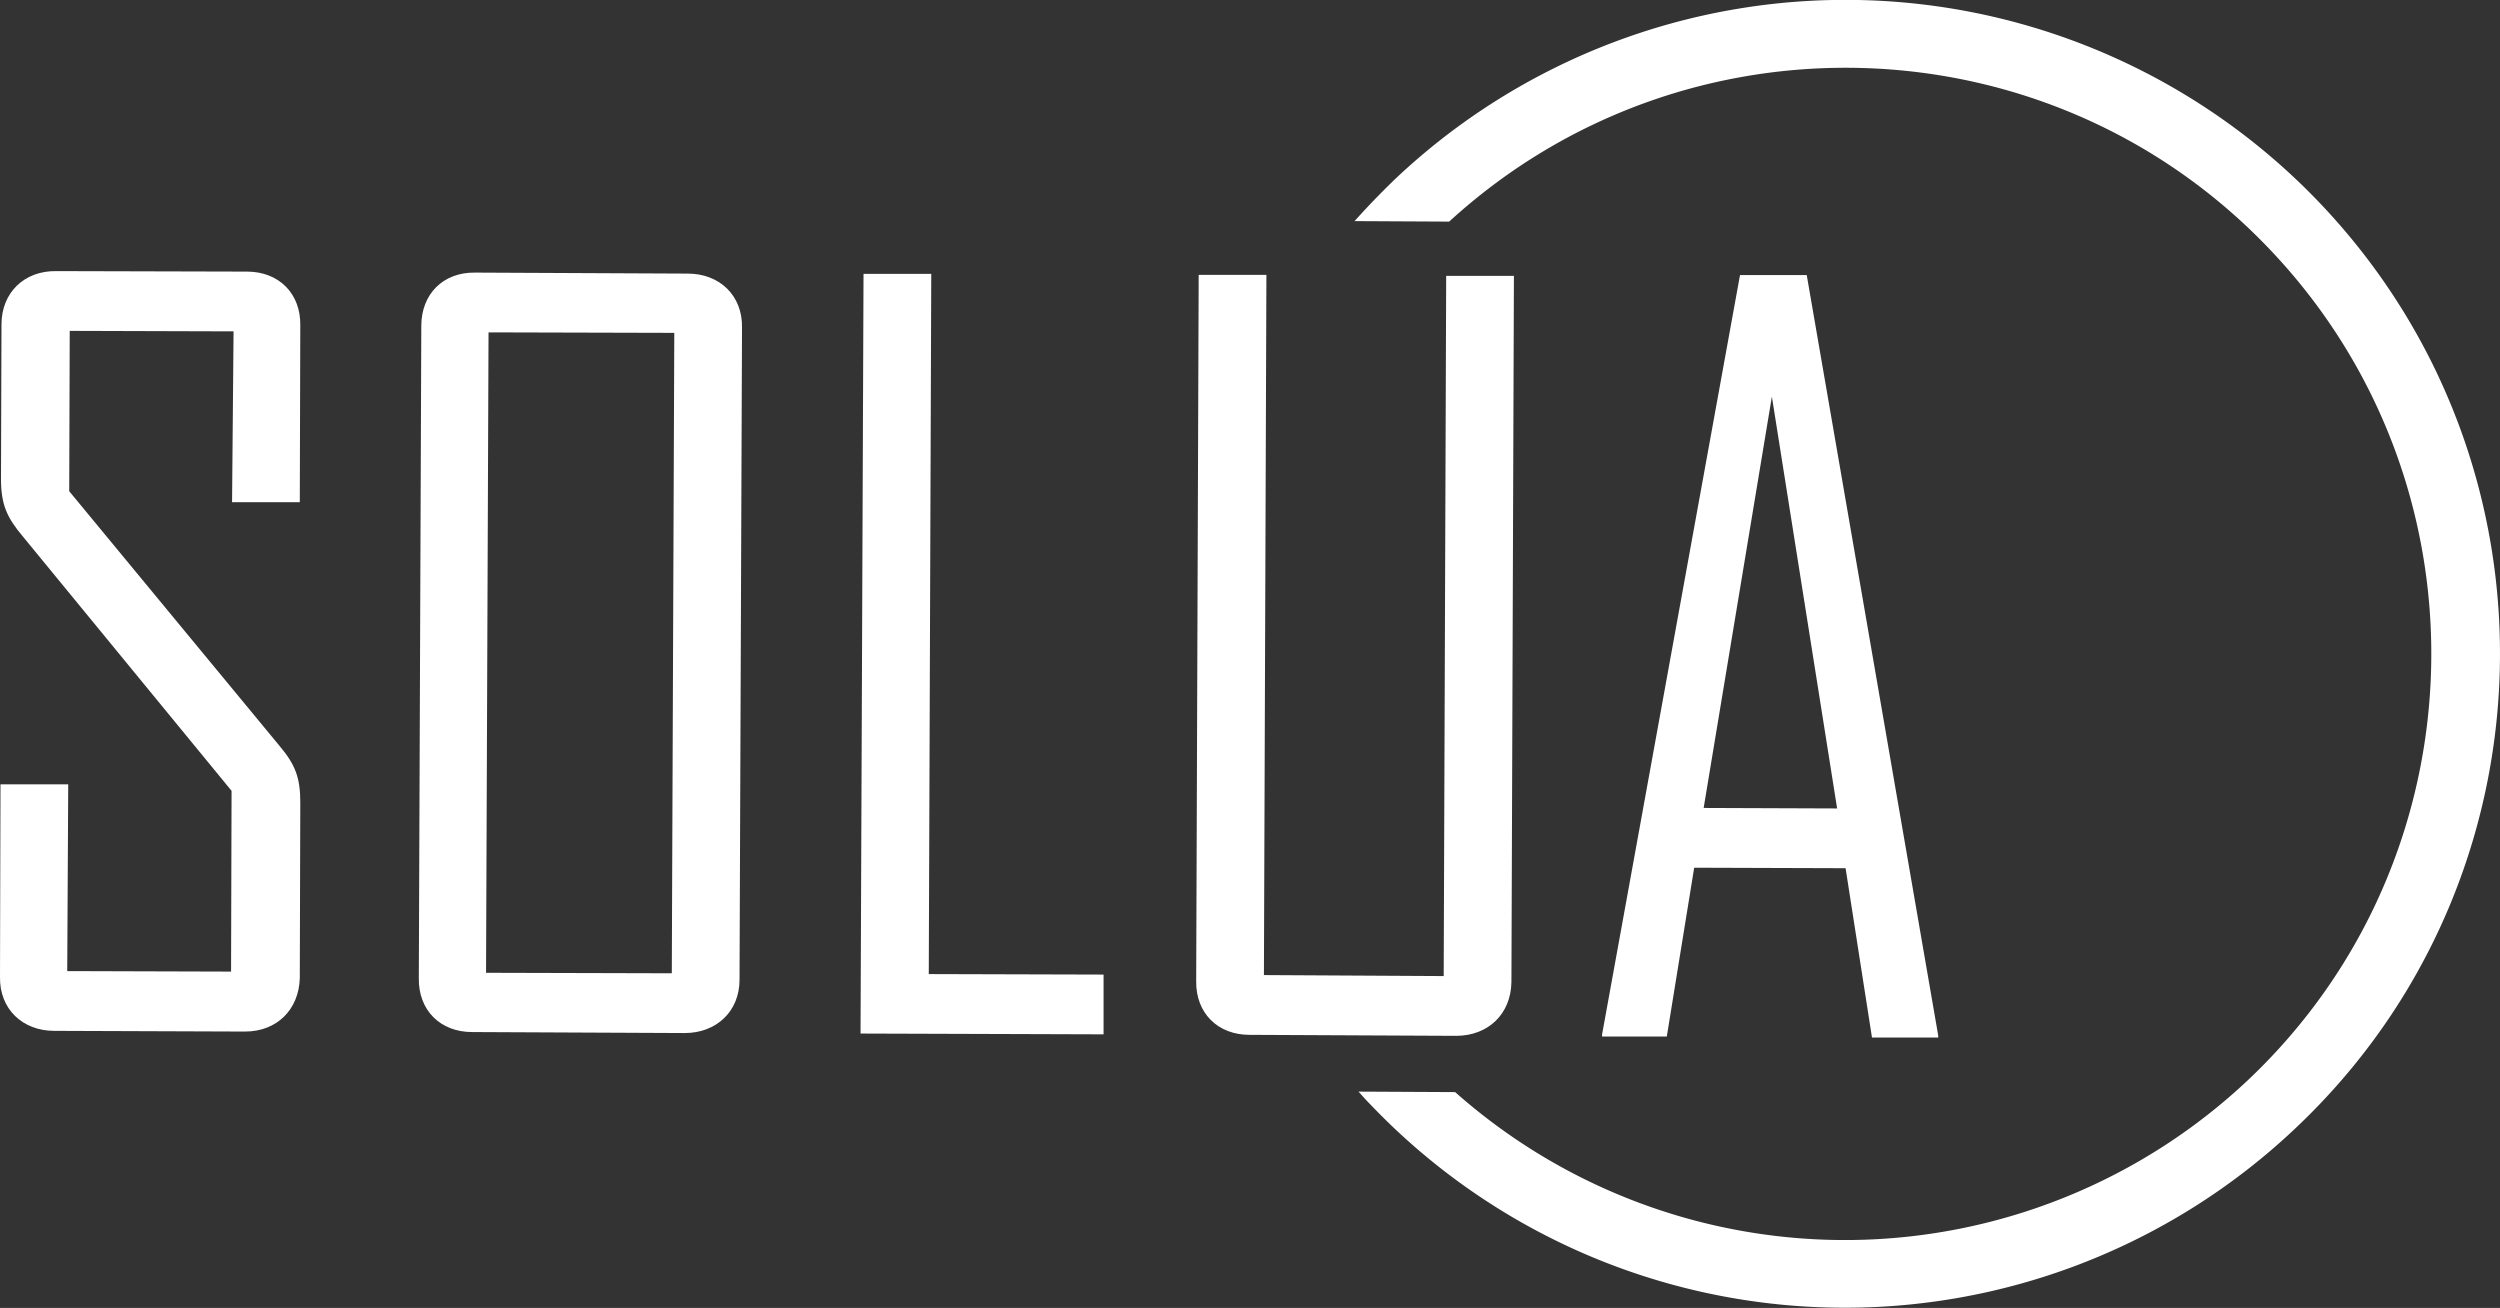 <svg id="Ebene_1" data-name="Ebene 1" xmlns="http://www.w3.org/2000/svg" viewBox="0 0 502.01 262.64"><rect x="0" y="0" width="502.01" height="262.64" fill="#333333" stroke="none"/><defs><style>.cls-1{fill:#fff;}</style></defs><path class="cls-1" d="M465.9,40.84A131.62,131.62,0,0,0,280.1,36q-4.2,4.05-8.1,8.4l19,.1C338.2,1.3,411.7,3.6,455.9,50.2c44.7,47.1,42.8,121.8-4.3,166.5a118,118,0,0,1-159.4,2.6l-19.4-.1c.8.9,1.6,1.8,2.4,2.6A131.6,131.6,0,0,0,461,226.5C513.7,176.74,515.9,93.44,465.9,40.84Z"/><path class="cls-1" d="M49.2,207.14,10.9,207c-6.4,0-11-4.4-10.9-10.8l.1-38.7H13.7L13.5,195l32.9.1.1-36.3L4.6,107.74c-3.2-3.8-4.4-6.4-4.4-11.6l.1-31c0-6.4,4.6-10.8,11-10.7l38.3.1c6.4,0,10.8,4.4,10.7,10.8l-.1,35.5H46.6l.3-34.3L14,66.44l-.1,32.2,42.2,51.1c3.2,3.8,4.2,6.4,4.2,11.4l-.1,35.3C60,202.74,55.6,207.14,49.2,207.14Z"/><path class="cls-1" d="M137.5,207.44l-42.7-.2c-6.4,0-10.8-4.4-10.7-10.8l.5-131c0-6.4,4.4-10.8,10.8-10.7l42.7.2c6.4,0,11,4.4,10.9,10.8l-.5,131C148.5,203.14,143.8,207.44,137.5,207.44Zm-2.1-140.6-37.3-.1-.5,128.6,37.3.1Z"/><path class="cls-1" d="M172.8,207.54,173.4,55H187l-.5,140.6,35.1.1v12Z"/><path class="cls-1" d="M292.4,208l-41.5-.2c-6.4,0-10.8-4.4-10.7-10.8l.5-141.8h13.6l-.5,140.6,36.1.2.5-140.6H304l-.5,141.8C303.4,203.64,298.8,208,292.4,208Z"/><path class="cls-1" d="M375.9,208.34l-5.3-34-30.4-.1-5.5,33.9h-13v-.4l27.7-152.5h13.4l26.4,152.7v.4ZM355.8,79.64l-13.7,82.6,26.8.1Z"/></svg>